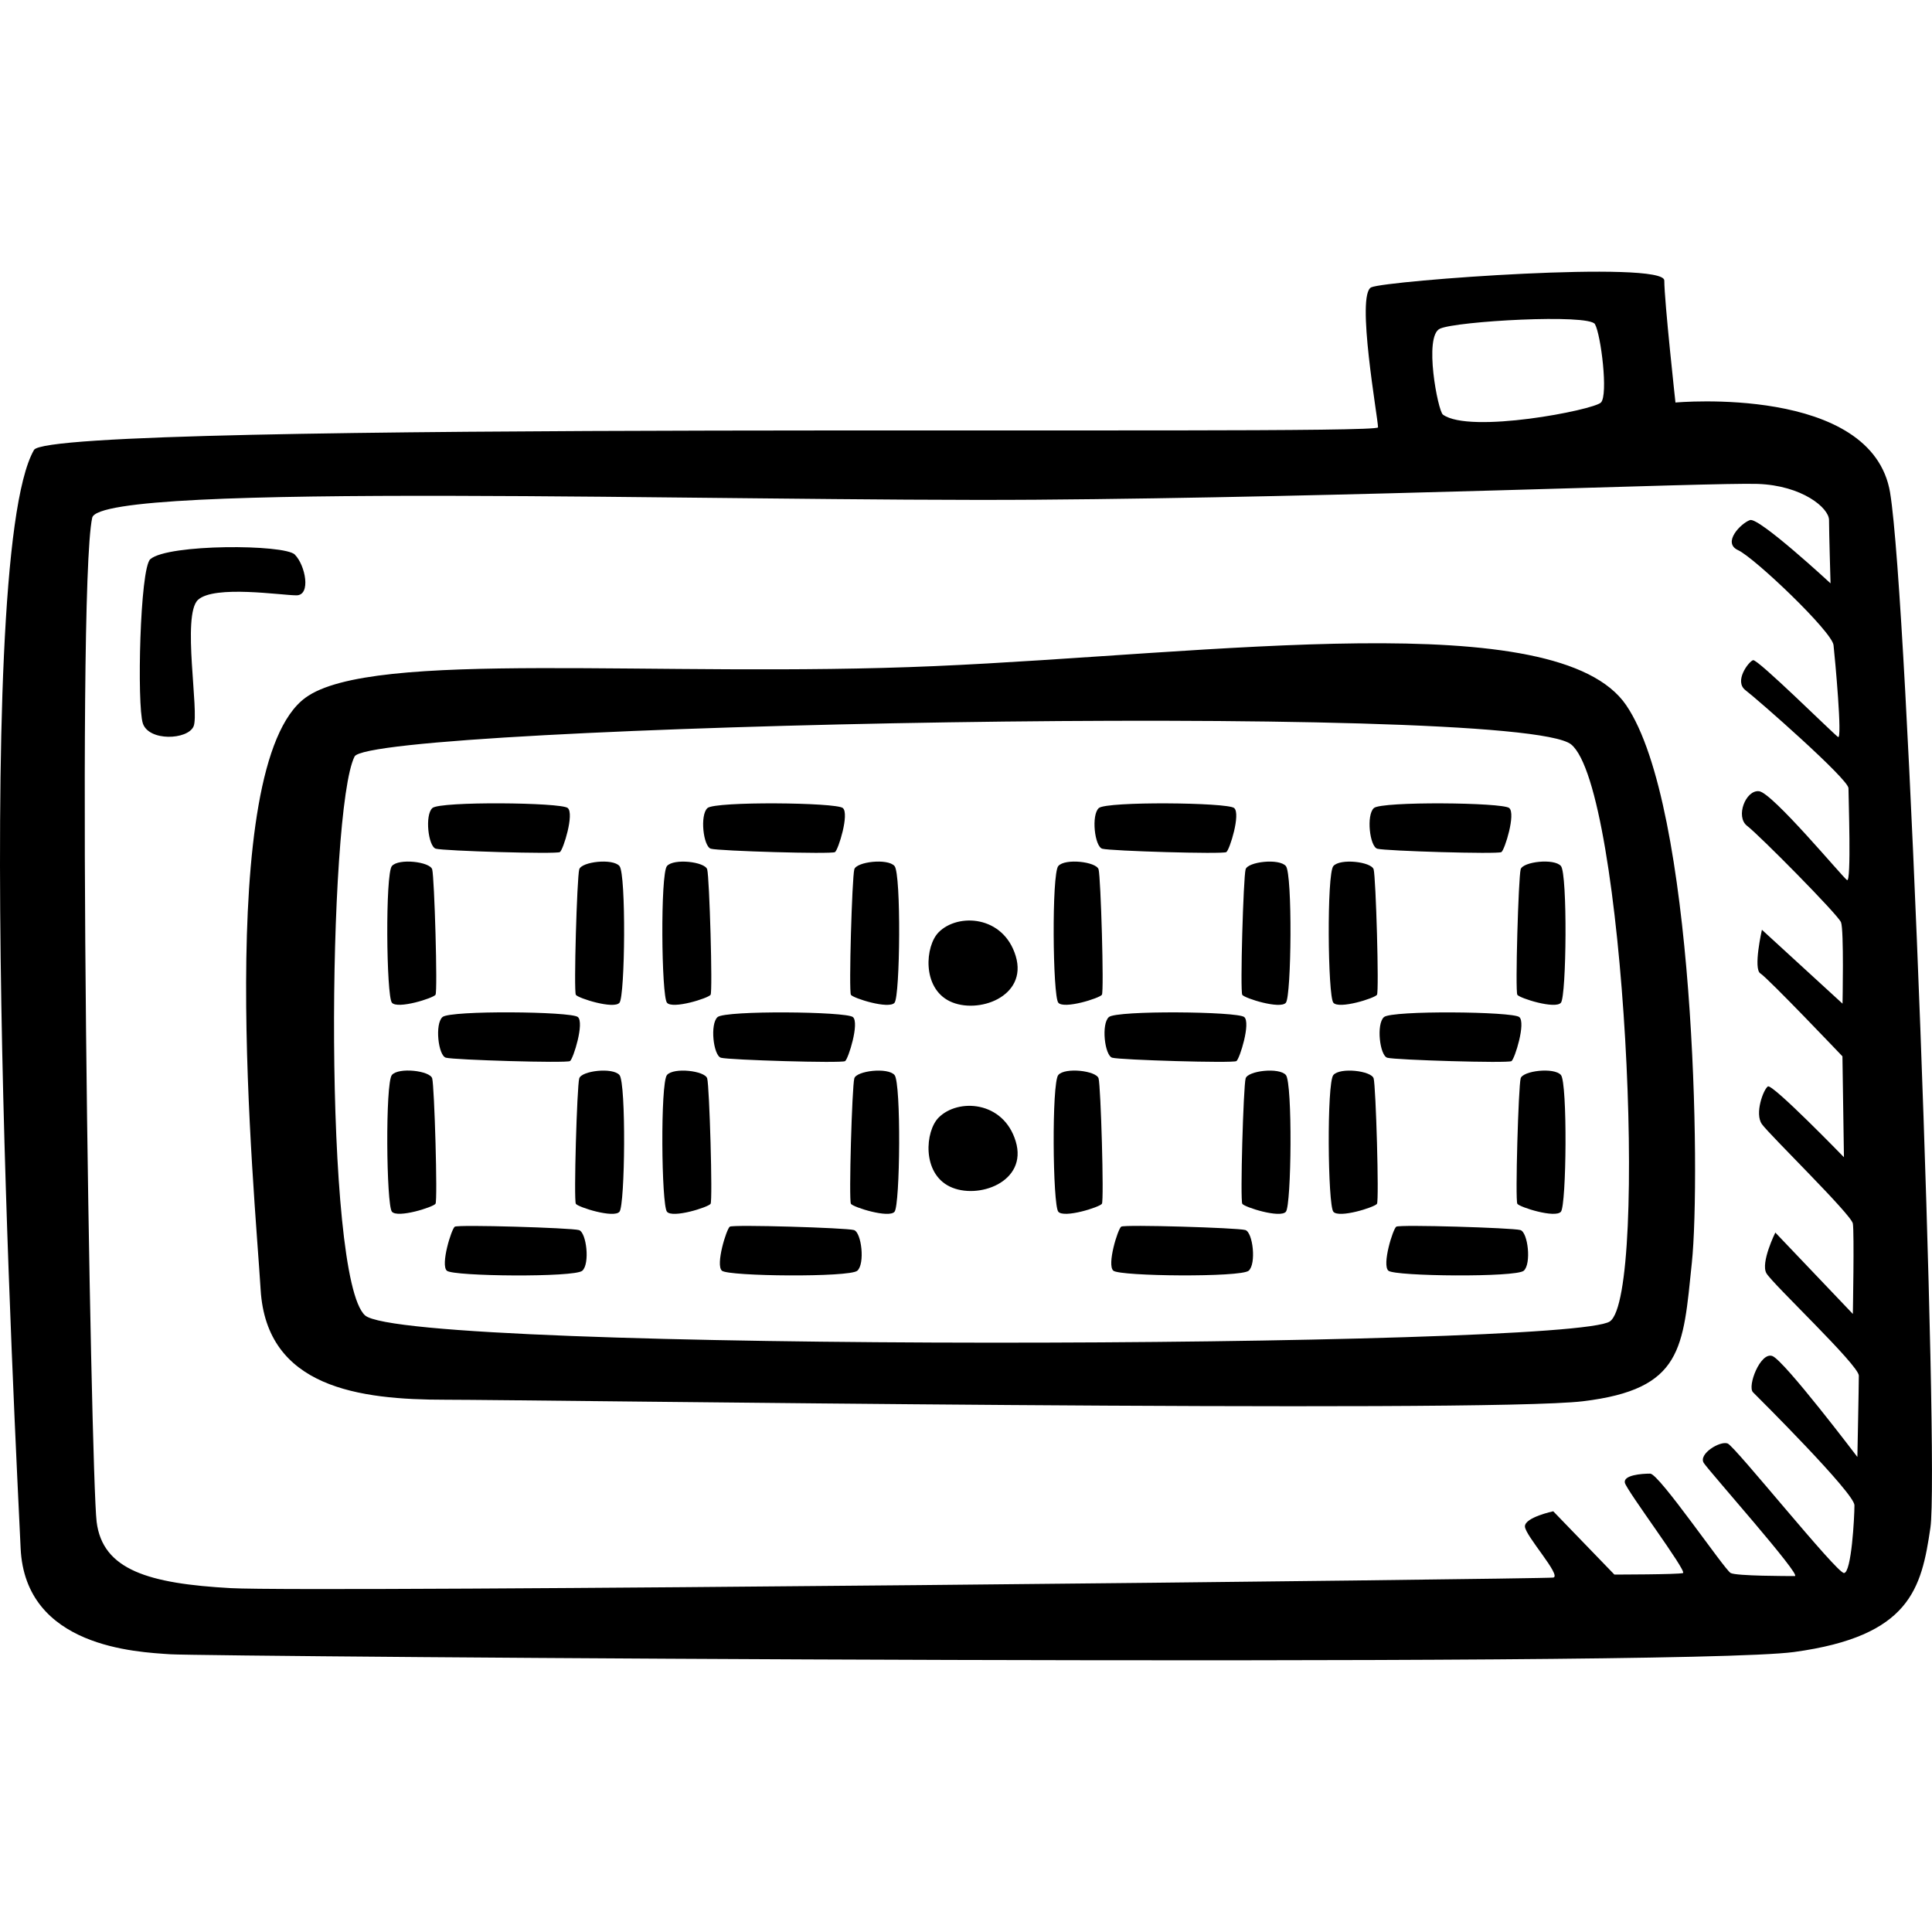 <?xml version="1.0" ?><svg viewBox="0 0 64 64" xmlns="http://www.w3.org/2000/svg"><path d="M30.957 22.066c-9.186.4-18.63-.573-20.84 1.048-3.063 2.245-1.68 16.367-1.483 19.61.198 3.245 3.26 3.644 6.124 3.644s34.374.45 37.682.05 3.31-1.746 3.605-4.59.1-15.12-2.173-18.464c-2.27-3.344-13.73-1.697-22.915-1.298zM53.33 43.773c-1.284.898-39.856 1.048-41.238-.2-1.383-1.248-1.235-16.766-.346-18.513.53-1.04 38.522-1.846 40.3-.4 1.777 1.448 2.568 18.214 1.284 19.113zm-43.56-25.4c-.346-.348-4.204-.358-4.79.15-.347.3-.446 4.84-.248 5.44.198.6 1.482.55 1.68.1.197-.45-.396-3.693.147-4.192.542-.498 2.765-.15 3.26-.15.493 0 .296-.997-.05-1.346zm52.844-2.045c-.593-3.593-7.112-2.994-7.112-2.994s-.37-3.368-.37-4.042-9.186 0-9.705.225c-.52.225.222 4.34.222 4.64s-43.942-.263-44.523.748C-1.02 18.648.534 47.99.683 51.282c.148 3.293 3.852 3.443 4.963 3.518 1.11.075 49.93.45 53.783-.075 3.85-.524 4.222-2.096 4.518-4.117.296-2.02-.74-30.688-1.334-34.28zM47.7 10.888c.542-.25 4.938-.498 5.135-.15.198.35.445 2.346.198 2.596s-4.346 1.048-5.235.4c-.165-.122-.642-2.596-.1-2.845zm13.828 37.376s-2.42-3.194-2.815-3.343c-.395-.15-.84 1-.642 1.2.2.2 3.36 3.342 3.36 3.742s-.1 2.245-.347 2.245c-.247 0-3.605-4.192-3.852-4.29-.246-.1-.987.348-.79.648.2.3 3.26 3.743 3.014 3.743-.247 0-1.926 0-2.124-.1s-2.37-3.293-2.667-3.293c-.296 0-.89.05-.84.3.05.248 2.074 2.943 1.926 2.993-.15.05-2.273.05-2.273.05l-2.025-2.096s-.938.2-.938.5 1.235 1.646.938 1.696c-.296.05-41.09.5-43.807.35-2.716-.15-4.247-.6-4.445-2.197-.196-1.597-.69-30.74-.147-33.26.262-1.216 20.965-.523 31.262-.598 10.297-.075 22.422-.574 23.903-.524 1.482.05 2.37.798 2.37 1.198s.05 2.096.05 2.096-2.37-2.196-2.667-2.096c-.295.1-.937.75-.394.998.543.25 3.11 2.695 3.16 3.144.05.45.297 3.144.15 3.044-.15-.1-2.668-2.595-2.816-2.545-.148.05-.642.7-.247.998.395.3 3.408 2.944 3.408 3.243 0 .3.1 3.144-.048 3.044-.148-.1-2.47-2.894-2.914-2.944-.444-.05-.79.848-.395 1.148.395.3 3.013 2.944 3.11 3.194.1.25.05 2.695.05 2.695L58.366 30.8s-.296 1.297-.05 1.447c.248.15 2.717 2.745 2.717 2.745l.05 3.343s-2.372-2.445-2.52-2.345c-.148.1-.445.898-.198 1.248s2.963 2.994 3.013 3.293c.05.3 0 2.995 0 2.995L58.81 40.83s-.494.998-.296 1.347c.198.35 3.062 3.044 3.062 3.393s-.048 2.694-.048 2.694zM19.188 28.8c-.075.263-.186 4.043-.112 4.155.074.112 1.26.487 1.445.262.186-.225.223-4.266 0-4.528-.222-.263-1.26-.144-1.333.11zm0 6.924c-.075.262-.186 4.042-.112 4.154.074.112 1.26.487 1.445.262.186-.225.223-4.266 0-4.528-.222-.262-1.26-.142-1.333.112zm2.906-.112c-.222.262-.185 4.304 0 4.528.185.225 1.37-.15 1.445-.262.073-.112-.038-3.892-.112-4.154-.073-.254-1.112-.374-1.334-.112zm-2.917 5.136c-.26-.075-4-.187-4.112-.112-.11.075-.482 1.273-.26 1.46.223.187 4.224.225 4.483 0 .26-.225.14-1.275-.11-1.348zm8.817-5.596c.11-.075.482-1.272.26-1.46-.223-.187-4.224-.225-4.483 0-.258.225-.14 1.275.112 1.347.26.075 4 .187 4.112.112zm-5.9-6.463c-.222.26-.185 4.303 0 4.527s1.37-.15 1.445-.262c.073-.112-.038-3.892-.112-4.154-.073-.254-1.112-.373-1.334-.11zm6.194 12.058c-.26-.075-4-.187-4.112-.112-.11.075-.482 1.273-.26 1.46.223.187 4.224.225 4.483 0 .26-.225.14-1.275-.112-1.348zm-4.74-12.632c.26.075 4 .187 4.112.112.11-.075.482-1.272.26-1.46-.223-.187-4.224-.225-4.483 0-.258.226-.14 1.276.112 1.348zm12.965 0c.26.075 4 .187 4.11.112.112-.075.483-1.272.26-1.46-.222-.187-4.223-.225-4.482 0-.257.226-.14 1.276.113 1.348zm9.112 0c.26.075 4 .187 4.11.112.112-.075.483-1.272.26-1.46-.222-.187-4.223-.225-4.482 0-.258.226-.14 1.276.112 1.348zm-32.643.573c-.222.26-.185 4.303 0 4.527.185.225 1.37-.15 1.445-.262.074-.112-.037-3.892-.11-4.154-.074-.254-1.113-.373-1.335-.11zm5.9 6.462c.11-.075.482-1.272.26-1.46-.223-.187-4.224-.225-4.483 0-.26.225-.142 1.275.11 1.347.26.075 4 .187 4.112.112zm-5.9.46c-.222.262-.185 4.304 0 4.528.185.225 1.37-.15 1.445-.262.074-.112-.037-3.892-.11-4.154-.074-.254-1.113-.374-1.335-.112zm1.455-7.496c.26.075 4 .187 4.11.112.112-.075.483-1.272.26-1.46-.222-.187-4.223-.225-4.482 0-.258.226-.14 1.276.112 1.348zM28.3 35.724c-.075.262-.186 4.042-.112 4.154.074.112 1.26.487 1.445.262.185-.225.222-4.266 0-4.528-.223-.262-1.262-.142-1.334.112zM41.262 28.8c-.074.263-.185 4.043-.11 4.155.073.112 1.258.487 1.444.262.185-.225.222-4.266 0-4.528s-1.262-.144-1.334.11zm8.807 6.352c.11-.075.482-1.272.26-1.46-.223-.187-4.224-.225-4.483 0-.26.225-.14 1.275.11 1.347.26.075 4.002.187 4.113.112zm-5.9.46c-.222.262-.185 4.304 0 4.528.185.225 1.37-.15 1.445-.262.074-.112-.037-3.892-.11-4.154-.074-.254-1.113-.374-1.335-.112zm0-6.923c-.222.26-.185 4.303 0 4.527.185.225 1.37-.15 1.445-.262.074-.112-.037-3.892-.11-4.154-.074-.254-1.113-.373-1.335-.11zm6.205.11c-.074.263-.185 4.043-.11 4.155.073.112 1.258.487 1.444.262.184-.225.22-4.266 0-4.528-.224-.263-1.263-.144-1.335.11zm-.01 11.948c-.26-.075-4-.187-4.11-.112-.112.075-.483 1.273-.26 1.46.222.187 4.223.225 4.482 0 .258-.225.14-1.275-.112-1.348zm.01-5.024c-.074.262-.185 4.042-.11 4.154.073.112 1.258.487 1.444.262.184-.225.22-4.266 0-4.528-.224-.262-1.263-.142-1.335.112zm-9.417-.572c.11-.075.482-1.272.26-1.46-.223-.187-4.224-.225-4.483 0-.26.225-.14 1.275.11 1.347.26.075 4.002.187 4.113.112zm-9.865-4.266c-.445.45-.556 1.834.37 2.283.926.448 2.593-.15 2.185-1.498-.407-1.347-1.916-1.432-2.555-.786zm3.965 4.726c-.222.262-.185 4.304 0 4.528.185.225 1.37-.15 1.445-.262.074-.112-.037-3.892-.11-4.154-.074-.254-1.113-.374-1.335-.112zm-3.965 1.412c-.445.45-.556 1.834.37 2.283.926.45 2.593-.15 2.185-1.497-.407-1.348-1.916-1.432-2.555-.786zm3.965-8.335c-.222.26-.185 4.303 0 4.527.185.225 1.37-.15 1.445-.262.074-.112-.037-3.892-.11-4.154-.074-.254-1.113-.373-1.335-.11zm6.195 12.058c-.26-.075-4-.187-4.11-.112-.112.075-.483 1.273-.26 1.46.222.187 4.223.225 4.482 0 .258-.225.14-1.275-.112-1.348zM28.3 28.8c-.075.263-.186 4.043-.112 4.155.074.112 1.26.487 1.445.262.185-.225.222-4.266 0-4.528-.223-.263-1.262-.144-1.334.11zm12.963 6.924c-.074.262-.185 4.042-.11 4.154.073.112 1.258.487 1.444.262.185-.225.222-4.266 0-4.528s-1.262-.142-1.334.112z"/></svg>